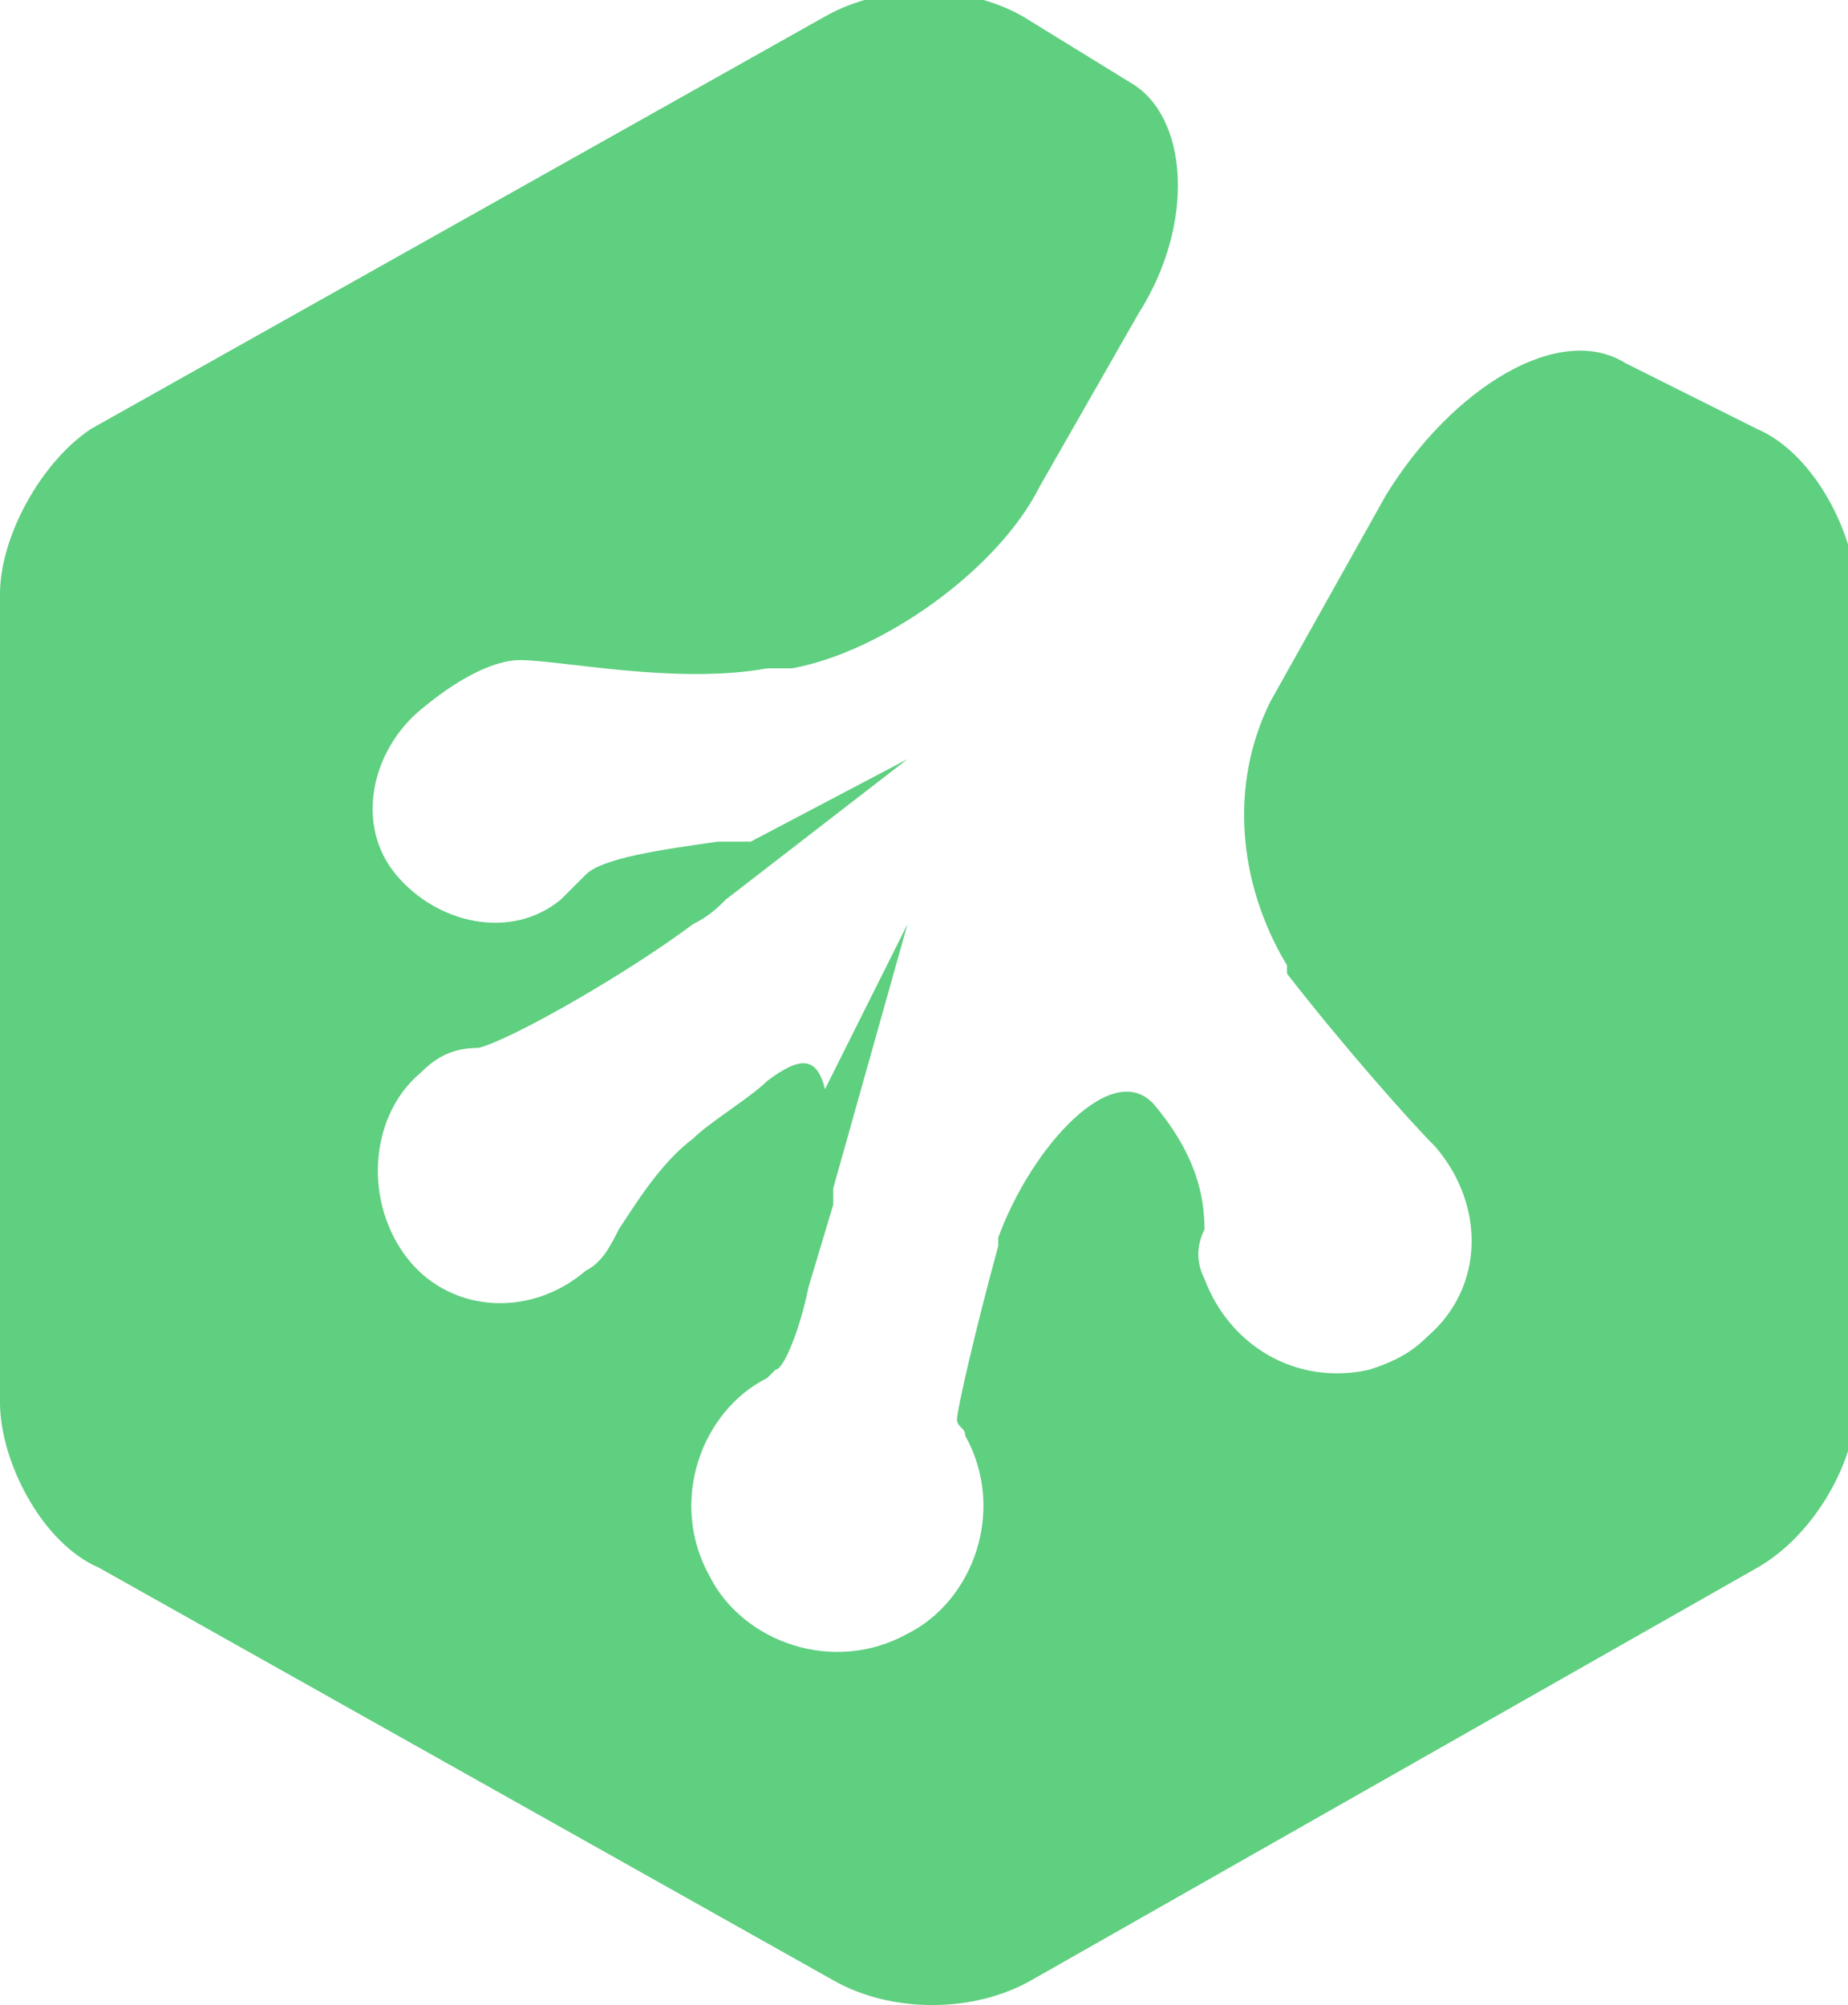 <?xml version="1.0" encoding="utf-8"?>
<!-- Generator: Adobe Illustrator 22.1.0, SVG Export Plug-In . SVG Version: 6.00 Build 0)  -->
<svg version="1.1" id="Layer_1" xmlns="http://www.w3.org/2000/svg" xmlns:xlink="http://www.w3.org/1999/xlink" x="0px" y="0px"
	 viewBox="0 0 22.4 24.3" style="enable-background:new 0 0 22.4 24.3;" xml:space="preserve">
<style type="text/css">
	.st0{fill:#5FCF80;}
</style>
<title  id="simpleicons-treehouse-icon">Treehouse icon</title>
<path class="st0" d="M19.7,4.4c-0.8-0.5-2.1,0.3-2.9,1.6l-1.4,2.5c-0.5,1-0.4,2.2,0.2,3.2l0,0.1c0.7,0.9,1.5,1.8,1.8,2.1
	c0.6,0.7,0.6,1.7-0.1,2.3c-0.2,0.2-0.4,0.3-0.7,0.4c-0.9,0.2-1.7-0.3-2-1.1c-0.1-0.2-0.1-0.4,0-0.6c0-0.4-0.1-0.9-0.6-1.5
	c-0.5-0.6-1.5,0.5-1.9,1.6l0,0.1c-0.3,1.1-0.5,2-0.5,2.1c0,0.1,0.1,0.1,0.1,0.2c0.5,0.9,0.1,2-0.7,2.4c-0.9,0.5-2,0.1-2.4-0.7
	c-0.5-0.9-0.1-2,0.7-2.4c0,0,0,0,0,0l0.1-0.1c0.1,0,0.3-0.5,0.4-1l0.3-1c0,0,0-0.1,0-0.2l0.9-3.2l-1,2c-0.1-0.4-0.3-0.4-0.7-0.1
	c-0.2,0.2-0.7,0.5-0.9,0.7c-0.4,0.3-0.7,0.8-0.9,1.1c-0.1,0.2-0.2,0.4-0.4,0.5c-0.7,0.6-1.7,0.5-2.2-0.2c-0.5-0.7-0.4-1.7,0.2-2.2
	c0.2-0.2,0.4-0.3,0.7-0.3c0.4-0.1,1.8-0.9,2.6-1.5c0.2-0.1,0.3-0.2,0.4-0.3l2.2-1.7l-1.9,1c0,0-0.2,0-0.4,0
	c-0.7,0.1-1.4,0.2-1.6,0.4c-0.1,0.1-0.2,0.2-0.3,0.3c-0.6,0.5-1.5,0.3-2-0.3c-0.5-0.6-0.3-1.5,0.3-2C5.7,8.1,6.1,8,6.3,8
	c0.5,0,1.9,0.3,3,0.1l0.3,0c1.1-0.2,2.5-1.2,3-2.2l1.2-2.1c0.7-1.1,0.6-2.4-0.1-2.8l-1.3-0.8c-0.7-0.4-1.7-0.4-2.4,0l-8.9,5
	C0.5,5.6,0,6.5,0,7.2V17c0,0.7,0.5,1.7,1.2,2l8.9,5c0.7,0.4,1.7,0.4,2.4,0l8.8-5c0.7-0.4,1.2-1.3,1.2-2V7.2c0-0.7-0.5-1.7-1.2-2
	L19.7,4.4"/>
</svg>
